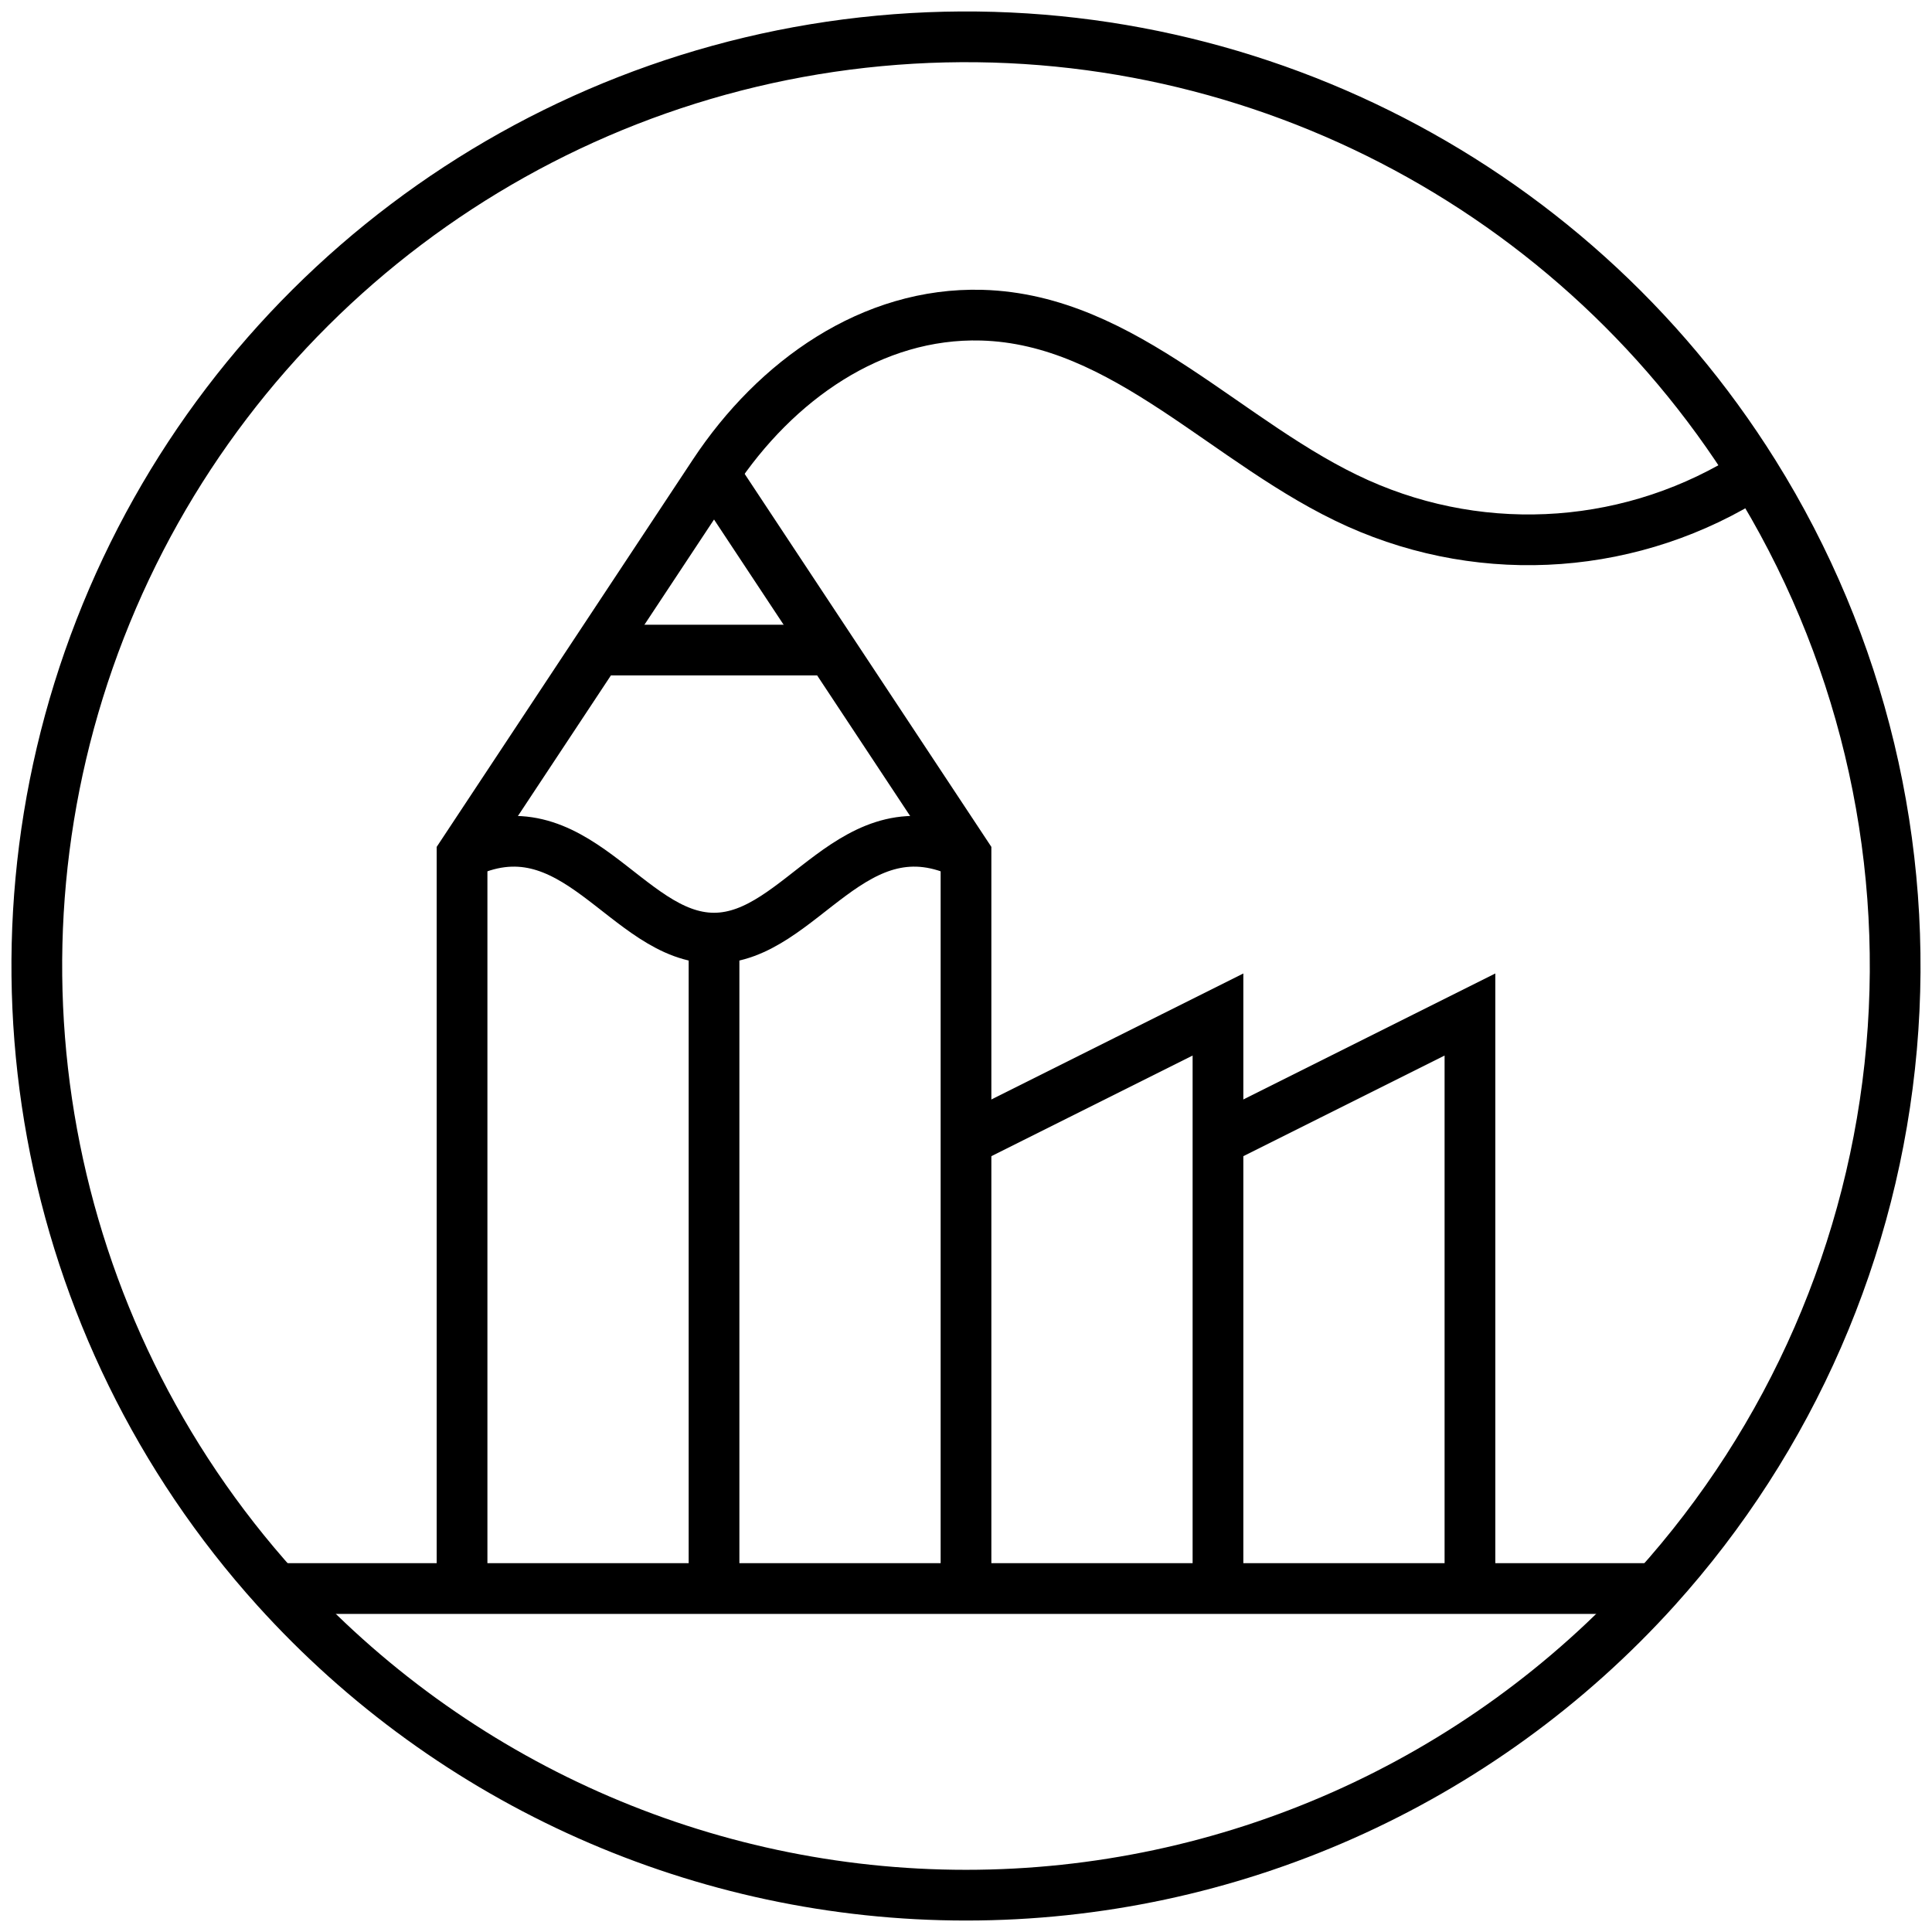 <?xml version="1.0" encoding="UTF-8" standalone="no"?>
<svg
   width="100%"
   height="100%"
   viewBox="-800 -800 1600 1600"
   version="1.1"
   id="svg5037"
   sodipodi:docname="logo.svg"
   inkscape:version="1.2.2 (b0a84865, 2022-12-01)"
   xmlns:inkscape="http://www.inkscape.org/namespaces/inkscape"
   xmlns:sodipodi="http://sodipodi.sourceforge.net/DTD/sodipodi-0.dtd"
   xmlns="http://www.w3.org/2000/svg"
   xmlns:svg="http://www.w3.org/2000/svg">
  <defs
     id="defs5041" />
  <sodipodi:namedview
     id="namedview5039"
     pagecolor="#ffffff"
     bordercolor="#000000"
     borderopacity="0.25"
     inkscape:showpageshadow="2"
     inkscape:pageopacity="0.0"
     inkscape:pagecheckerboard="0"
     inkscape:deskcolor="#d1d1d1"
     showgrid="false"
     inkscape:zoom="0.26713701"
     inkscape:cx="175.93968"
     inkscape:cy="743.06439"
     inkscape:window-width="1486"
     inkscape:window-height="763"
     inkscape:window-x="0"
     inkscape:window-y="38"
     inkscape:window-maximized="0"
     inkscape:current-layer="svg5037" />
  <g
     fill="none"
     stroke="#000000"
     stroke-width="22.525"
     stroke-linecap="butt"
     id="g5035"
     transform="matrix(1.539,0,0,1.539,5.9402639e-4,0.002)"
     style="stroke-width:27.294;stroke-dasharray:none">
    <path
       d="m -371.181,335 c 33.333,0 66.667,0 100,0 45.197,0 90.394,0 135.59,0 45.197,0 90.394,0 135.59,0 45.197,0 90.394,0 135.59,0 45.197,0 90.394,0 135.59,0 33.333,0 66.667,0 100,0"
       id="path5017"
       style="stroke-width:27.294;stroke-dasharray:none" />
    <path
       d="m -271.181,335 c 0,-131.667 0,-263.333 0,-395 24.252,-36.667 48.504,-73.333 72.756,-110 20.945,-31.667 41.89,-63.333 62.835,-95 33.189,-50.179 85.066,-86.817 144.002,-85.218 77.524,2.105 132.476,69.891 202.484,101.257 69.029,30.927 149.039,25.117 213.103,-16.039"
       id="path5019"
       style="stroke-width:27.294;stroke-dasharray:none" />
    <path
       d="m -135.59,-265 c 20.945,31.667 41.89,63.333 62.835,95 C -48.504,-133.333 -24.252,-96.667 0,-60 0,71.667 0,203.333 0,335"
       id="path5021"
       style="stroke-width:27.294;stroke-dasharray:none" />
    <path
       d="m -198.425,-170 c 41.89,0 83.779,0 125.669,0"
       id="path5023"
       style="stroke-width:27.294;stroke-dasharray:none" />
    <path
       d="m -271.181,-60 c 60.748,-30.098 88.134,45 135.59,45 C -88.134,-15 -60.748,-90.098 0,-60"
       id="path5025"
       style="stroke-width:27.294;stroke-dasharray:none" />
    <path
       d="m -135.59,-15 c 0,116.667 0,233.333 0,350"
       id="path5027"
       style="stroke-width:27.294;stroke-dasharray:none" />
    <path
       d="M 0,93.898 C 45.197,71.299 90.394,48.701 135.59,26.102 c 0,22.598 0,45.197 0,67.795 0,80.367 0,160.735 0,241.102"
       id="path5029"
       style="stroke-width:27.294;stroke-dasharray:none" />
    <path
       d="M 135.59,93.898 C 180.787,71.299 225.984,48.701 271.181,26.102 c 0,102.966 0,205.932 0,308.898"
       id="path5031"
       style="stroke-width:27.294;stroke-dasharray:none" />
    <path
       d="M -371.181,335 C -497.898,194.596 -534.549,-5.291 -465.887,-181.518 -397.226,-357.746 -235.005,-480.149 -46.701,-497.814 141.604,-515.479 323.759,-425.383 423.999,-265 481.6,-172.838 507.604,-64.417 498.074,43.846 488.543,152.109 443.997,254.319 371.181,335 276.375,440.044 141.5,500 0,500 -141.5,500 -276.375,440.044 -371.181,335 Z"
       id="path5033"
       style="stroke-width:27.294;stroke-dasharray:none" />
  </g>
</svg>
